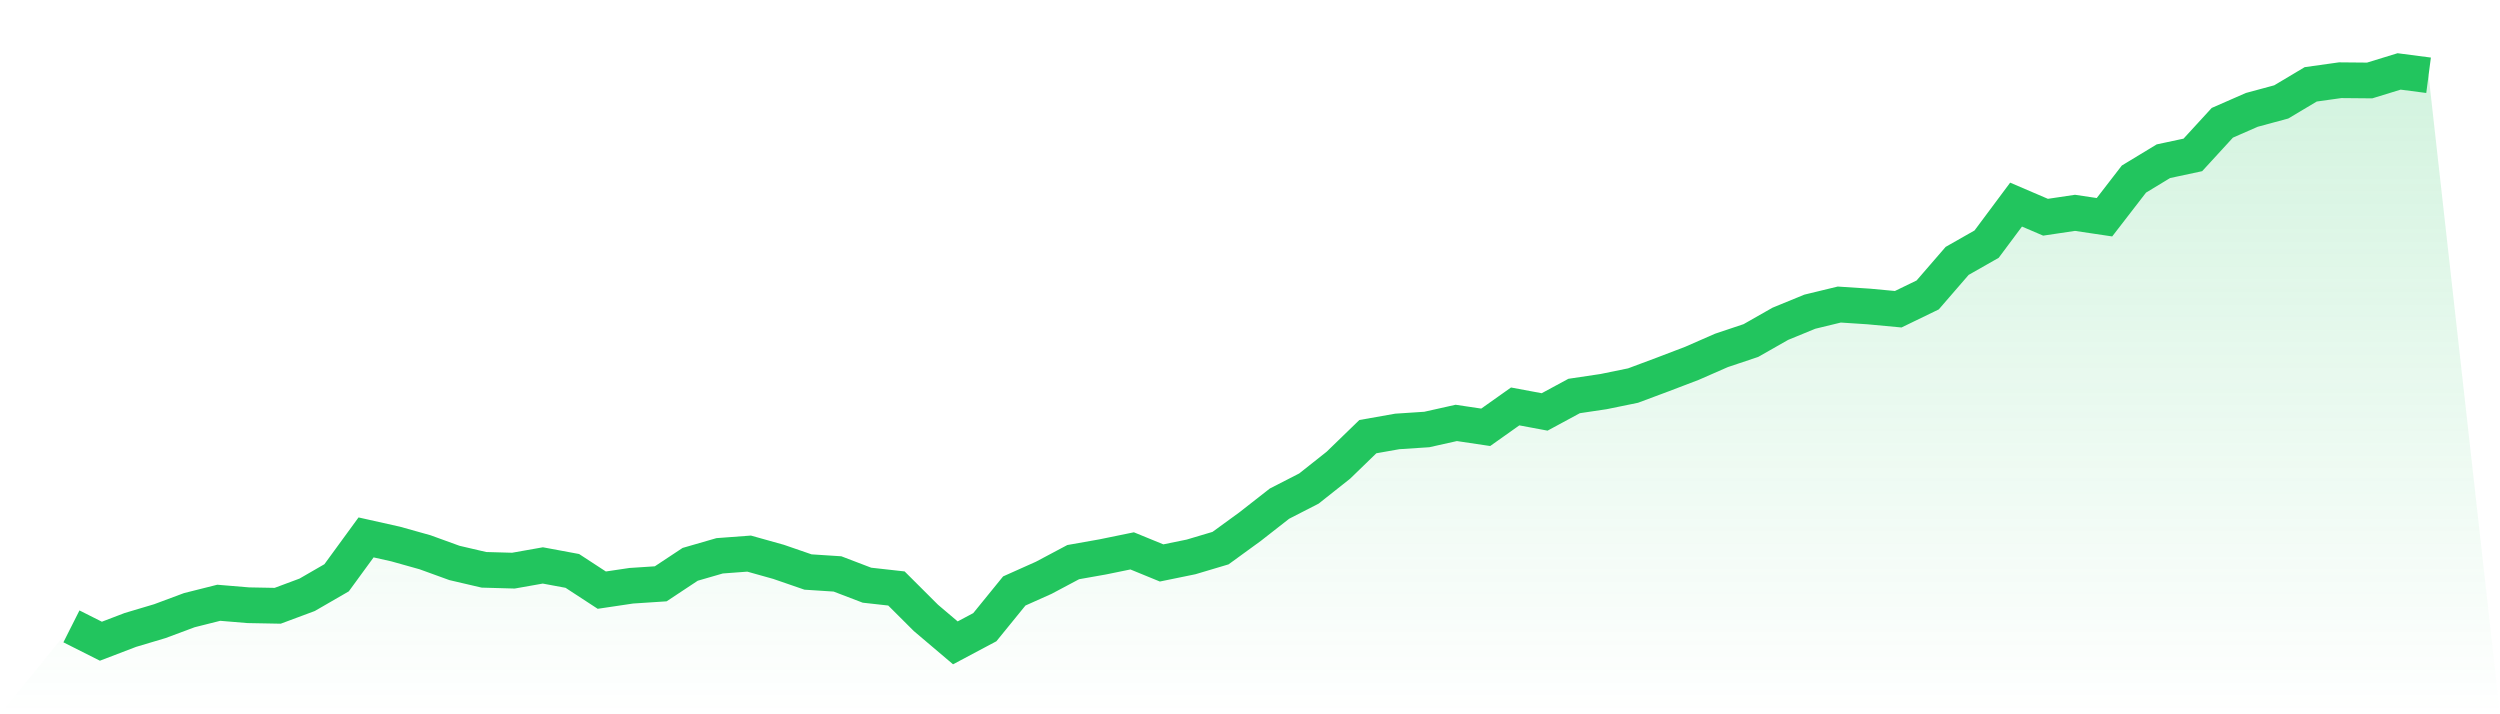 <svg viewBox="0 0 140 40" xmlns="http://www.w3.org/2000/svg">
<defs>
<linearGradient id="gradient" x1="0" x2="0" y1="0" y2="1">
<stop offset="0%" stop-color="#22c55e" stop-opacity="0.2"/>
<stop offset="100%" stop-color="#22c55e" stop-opacity="0"/>
</linearGradient>
</defs>
<path d="M4,35.077 L4,35.077 L5.65,35.908 L7.3,35.277 L8.95,34.785 L10.6,34.17 L12.25,33.755 L13.9,33.893 L15.55,33.924 L17.2,33.309 L18.85,32.356 L20.5,30.095 L22.15,30.464 L23.8,30.926 L25.45,31.525 L27.1,31.91 L28.75,31.956 L30.4,31.664 L32.05,31.971 L33.7,33.048 L35.35,32.802 L37,32.694 L38.65,31.602 L40.3,31.125 L41.95,31.002 L43.6,31.464 L45.25,32.033 L46.9,32.14 L48.55,32.771 L50.2,32.955 L51.85,34.601 L53.5,36 L55.15,35.123 L56.8,33.094 L58.45,32.356 L60.1,31.479 L61.75,31.187 L63.4,30.849 L65.05,31.525 L66.7,31.187 L68.35,30.695 L70,29.495 L71.65,28.204 L73.3,27.358 L74.95,26.051 L76.6,24.452 L78.25,24.16 L79.9,24.052 L81.55,23.683 L83.2,23.929 L84.85,22.76 L86.5,23.068 L88.15,22.176 L89.8,21.93 L91.45,21.592 L93.1,20.976 L94.75,20.346 L96.4,19.623 L98.05,19.07 L99.7,18.132 L101.35,17.455 L103,17.055 L104.65,17.163 L106.3,17.317 L107.95,16.517 L109.6,14.61 L111.25,13.672 L112.9,11.458 L114.55,12.165 L116.2,11.919 L117.85,12.165 L119.5,10.028 L121.15,9.028 L122.8,8.675 L124.45,6.876 L126.1,6.153 L127.75,5.707 L129.4,4.723 L131.05,4.492 L132.7,4.507 L134.35,4 L136,4.215 L140,40 L0,40 z" fill="url(#gradient)"/>
<path d="M4,35.077 L4,35.077 L5.65,35.908 L7.3,35.277 L8.95,34.785 L10.6,34.17 L12.25,33.755 L13.9,33.893 L15.55,33.924 L17.2,33.309 L18.85,32.356 L20.5,30.095 L22.15,30.464 L23.8,30.926 L25.45,31.525 L27.1,31.91 L28.75,31.956 L30.4,31.664 L32.05,31.971 L33.7,33.048 L35.35,32.802 L37,32.694 L38.65,31.602 L40.3,31.125 L41.95,31.002 L43.6,31.464 L45.25,32.033 L46.9,32.14 L48.55,32.771 L50.2,32.955 L51.85,34.601 L53.5,36 L55.15,35.123 L56.8,33.094 L58.45,32.356 L60.1,31.479 L61.75,31.187 L63.4,30.849 L65.05,31.525 L66.7,31.187 L68.35,30.695 L70,29.495 L71.65,28.204 L73.3,27.358 L74.95,26.051 L76.6,24.452 L78.25,24.16 L79.9,24.052 L81.55,23.683 L83.2,23.929 L84.85,22.76 L86.5,23.068 L88.15,22.176 L89.8,21.93 L91.45,21.592 L93.1,20.976 L94.75,20.346 L96.4,19.623 L98.05,19.07 L99.7,18.132 L101.35,17.455 L103,17.055 L104.65,17.163 L106.3,17.317 L107.95,16.517 L109.6,14.61 L111.25,13.672 L112.9,11.458 L114.55,12.165 L116.2,11.919 L117.85,12.165 L119.5,10.028 L121.15,9.028 L122.8,8.675 L124.45,6.876 L126.1,6.153 L127.75,5.707 L129.4,4.723 L131.05,4.492 L132.7,4.507 L134.35,4 L136,4.215" fill="none" stroke="#22c55e" stroke-width="2"/>
</svg>